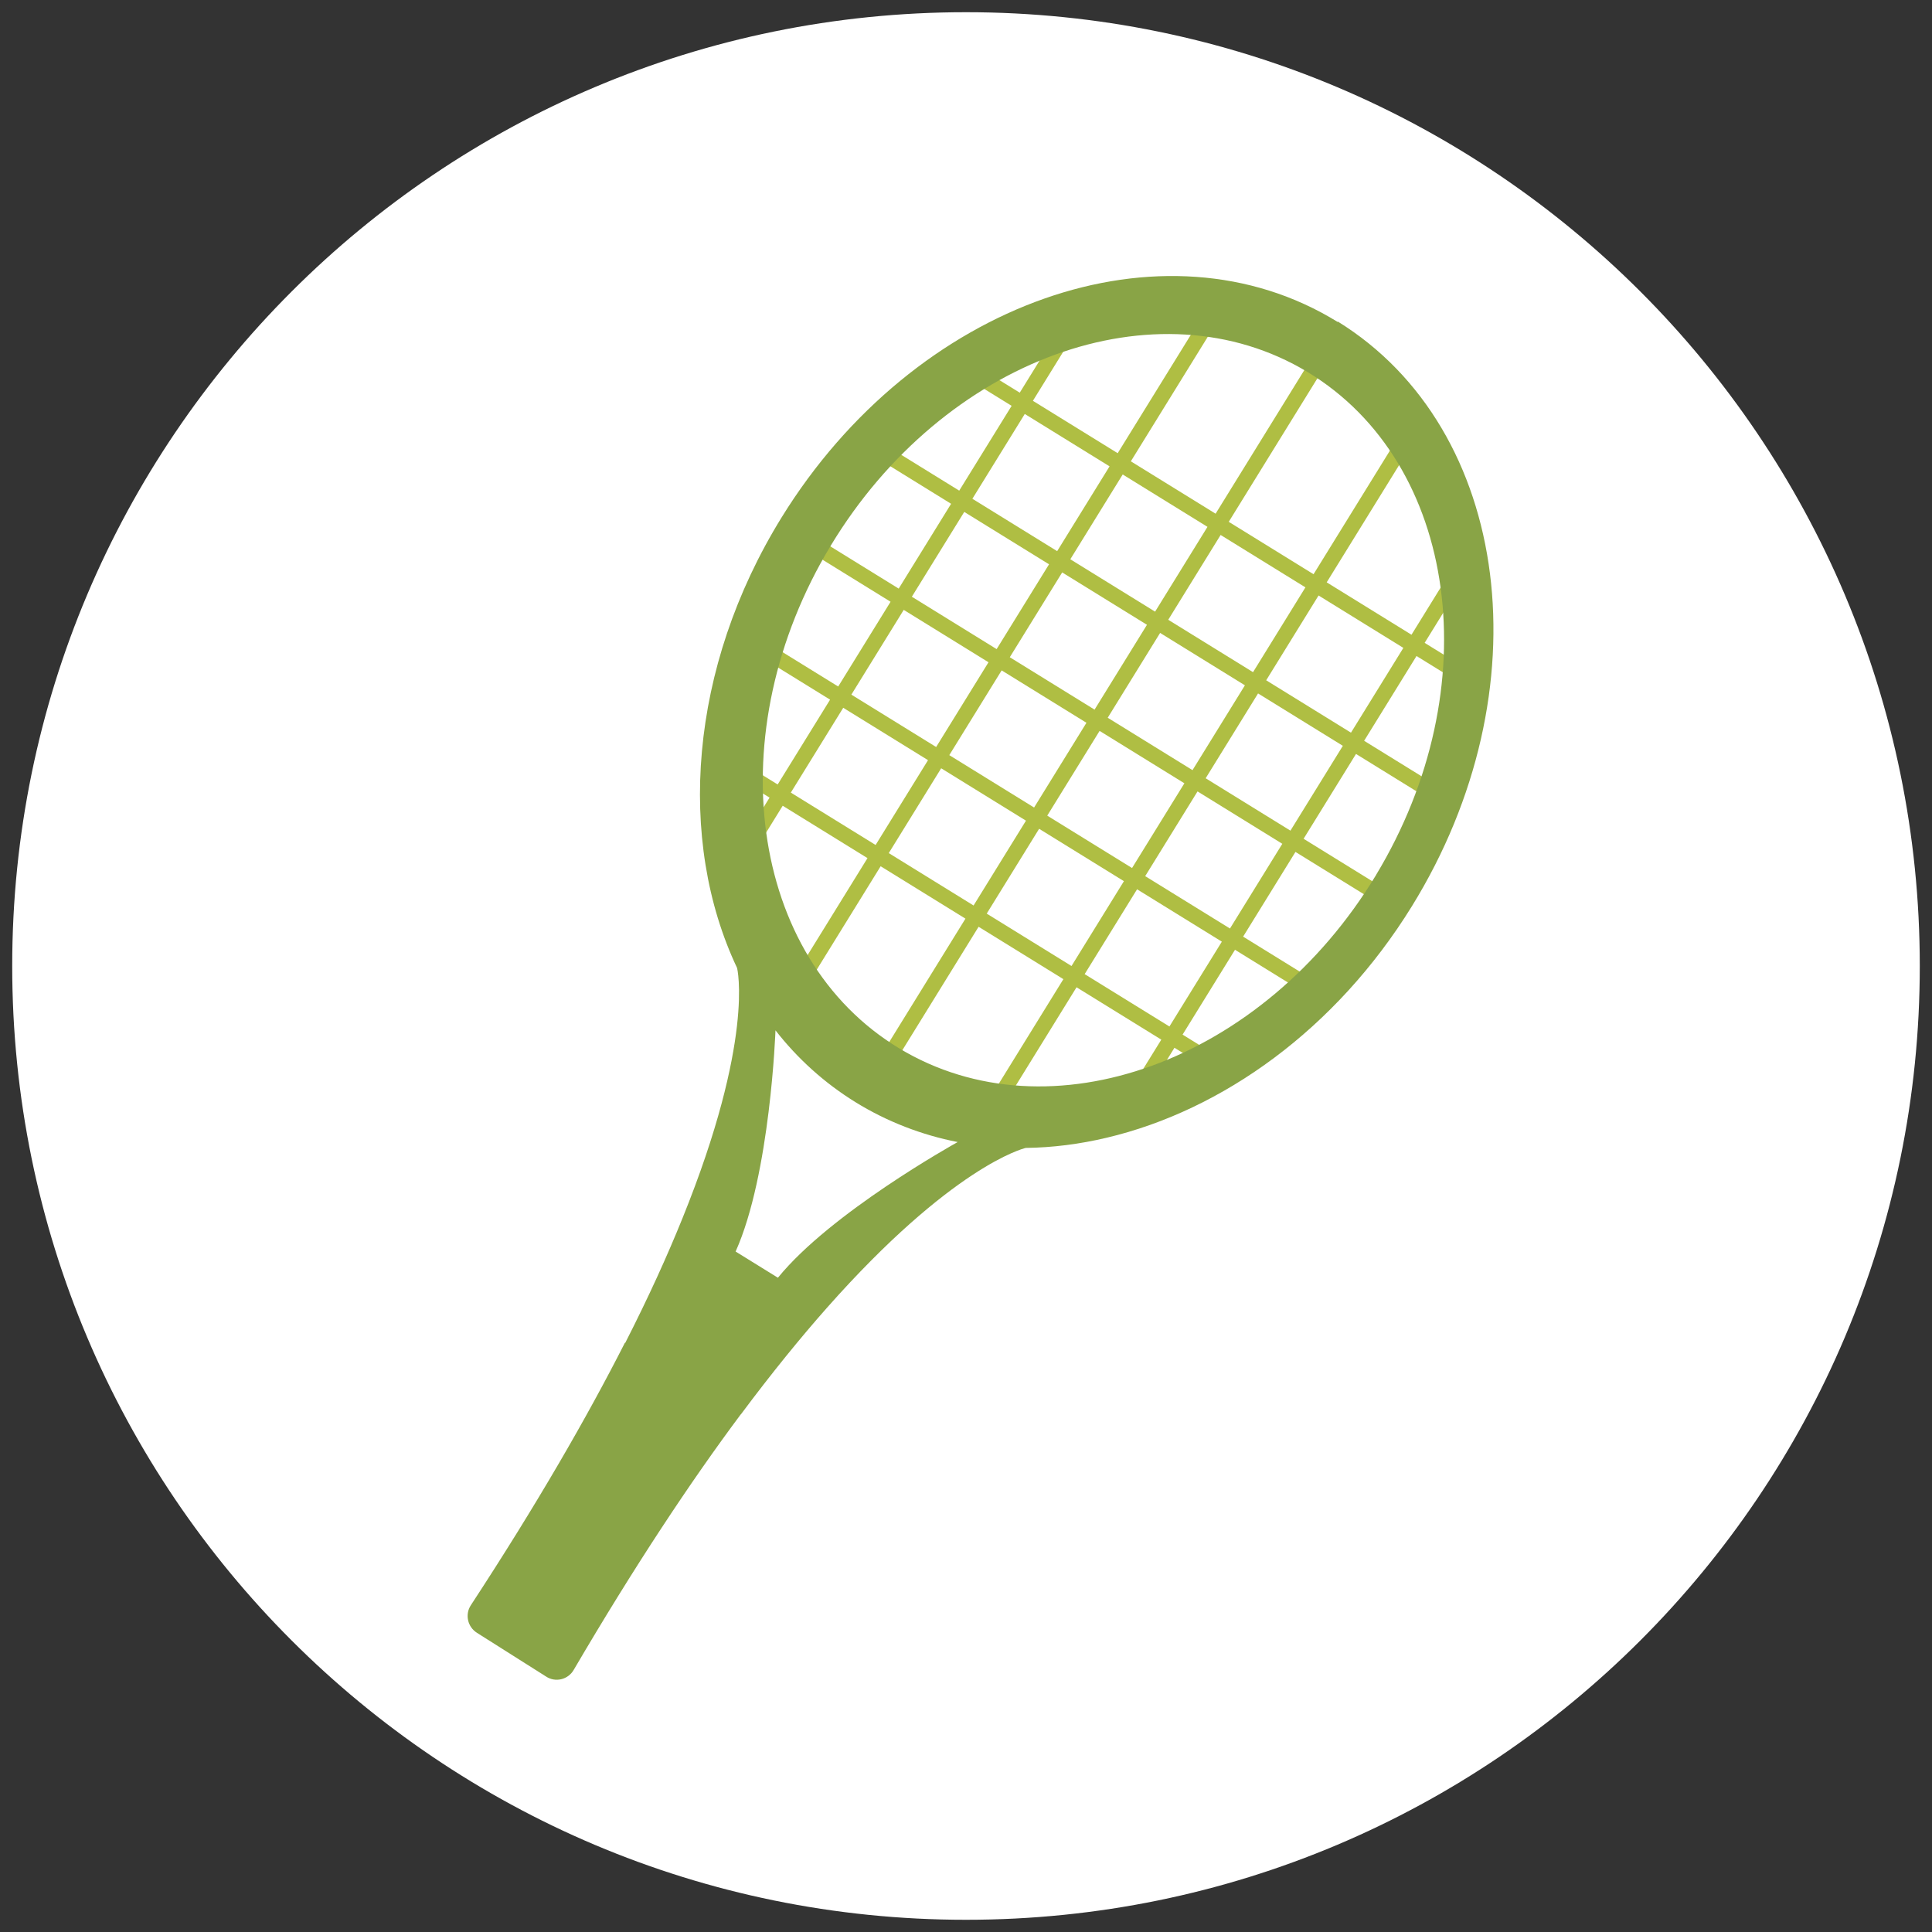 <?xml version="1.0" encoding="UTF-8"?>
<svg id="Ebene_2" data-name="Ebene 2" xmlns="http://www.w3.org/2000/svg" xmlns:xlink="http://www.w3.org/1999/xlink" viewBox="0 0 250 250">
  <rect x="0" y="0" width="250" height="250" fill="#333333" stroke="none"/>
  <defs>
    <style>
      .cls-1, .cls-2, .cls-3 {
        fill: none;
      }

      .cls-2 {
        stroke: #1a171b;
        stroke-width: .1px;
      }

      .cls-2, .cls-3 {
        stroke-miterlimit: 10;
      }

      .cls-4 {
        clip-path: url(#clippath-1);
      }

      .cls-5 {
        fill: #fff;
      }

      .cls-3 {
        stroke: #afbe43;
        stroke-width: 2px;
      }

      .cls-6 {
        fill: #89a446;
      }

      .cls-7 {
        clip-path: url(#clippath);
      }
    </style>
    <clipPath id="clippath">
      <rect class="cls-1" width="250" height="250"/>
    </clipPath>
  </defs>
  <g id="Tennisplatz">
    <g clip-path="url(#clip0_45_30)">
      <path d="M125 248.42C193.16 248.42 248.42 193.16 248.42 125C248.42 56.84 193.16 1.58 125 1.58C56.84 1.58 1.58 56.84 1.58 125C1.58 193.16 56.84 248.42 125 248.42Z" fill="white"/>
      <path d="M189.43 73.059L145.978 143.381M182.912 55.261L129.112 142.347M171.692 45.075L115.115 136.661M158.039 38.841L104.219 125.947M137.535 43.686L97.154 109.041M123.963 47.051L189.318 87.432M112.429 57.44L186.207 103.02M102.587 68.873L179.375 116.318M96.891 82.861L171.368 128.867M93.789 98.459L157.117 137.583" stroke="#AFBE43" stroke-width="2" stroke-miterlimit="10"/>
      <path d="M178.068 113.217C163.472 137.38 135.852 147.425 116.361 135.657C96.88 123.89 92.907 94.76 107.503 70.596C122.098 46.433 149.728 36.378 169.209 48.146C188.69 59.913 192.653 89.043 178.068 113.207M100.681 165.304C100.681 165.304 100.671 165.304 100.661 165.325H100.641L95.188 161.949C99.688 151.915 100.347 133.326 100.347 133.326C103.195 136.975 106.661 140.127 110.716 142.631C114.77 145.134 119.29 146.878 123.923 147.78C123.335 148.114 107.513 156.932 100.691 165.304M173.111 41.618L173.091 41.659C150.579 27.753 118.358 39.084 101.137 66.957C89.127 86.408 87.576 108.778 95.38 125.258C95.38 125.258 97.691 134.482 88.295 157.682C86.37 162.446 83.957 167.788 80.906 173.768L80.866 173.747C75.97 183.376 69.494 194.627 60.929 207.712C60.149 208.898 60.493 210.51 61.709 211.28L70.649 216.936C71.865 217.747 73.507 217.351 74.237 216.084C82.163 202.563 89.38 191.698 95.836 183.042C95.836 183.042 95.836 183.032 95.847 183.022H95.867C99.881 177.64 103.6 173.078 107.006 169.227C123.162 150.983 132.345 148.631 132.73 148.54C136.197 148.499 139.704 148.053 143.201 147.222C158.181 143.685 172.868 133.174 182.689 117.281C199.91 89.408 195.623 55.524 173.111 41.608" fill="#89A446"/>
    </g>
  </g>
</svg>